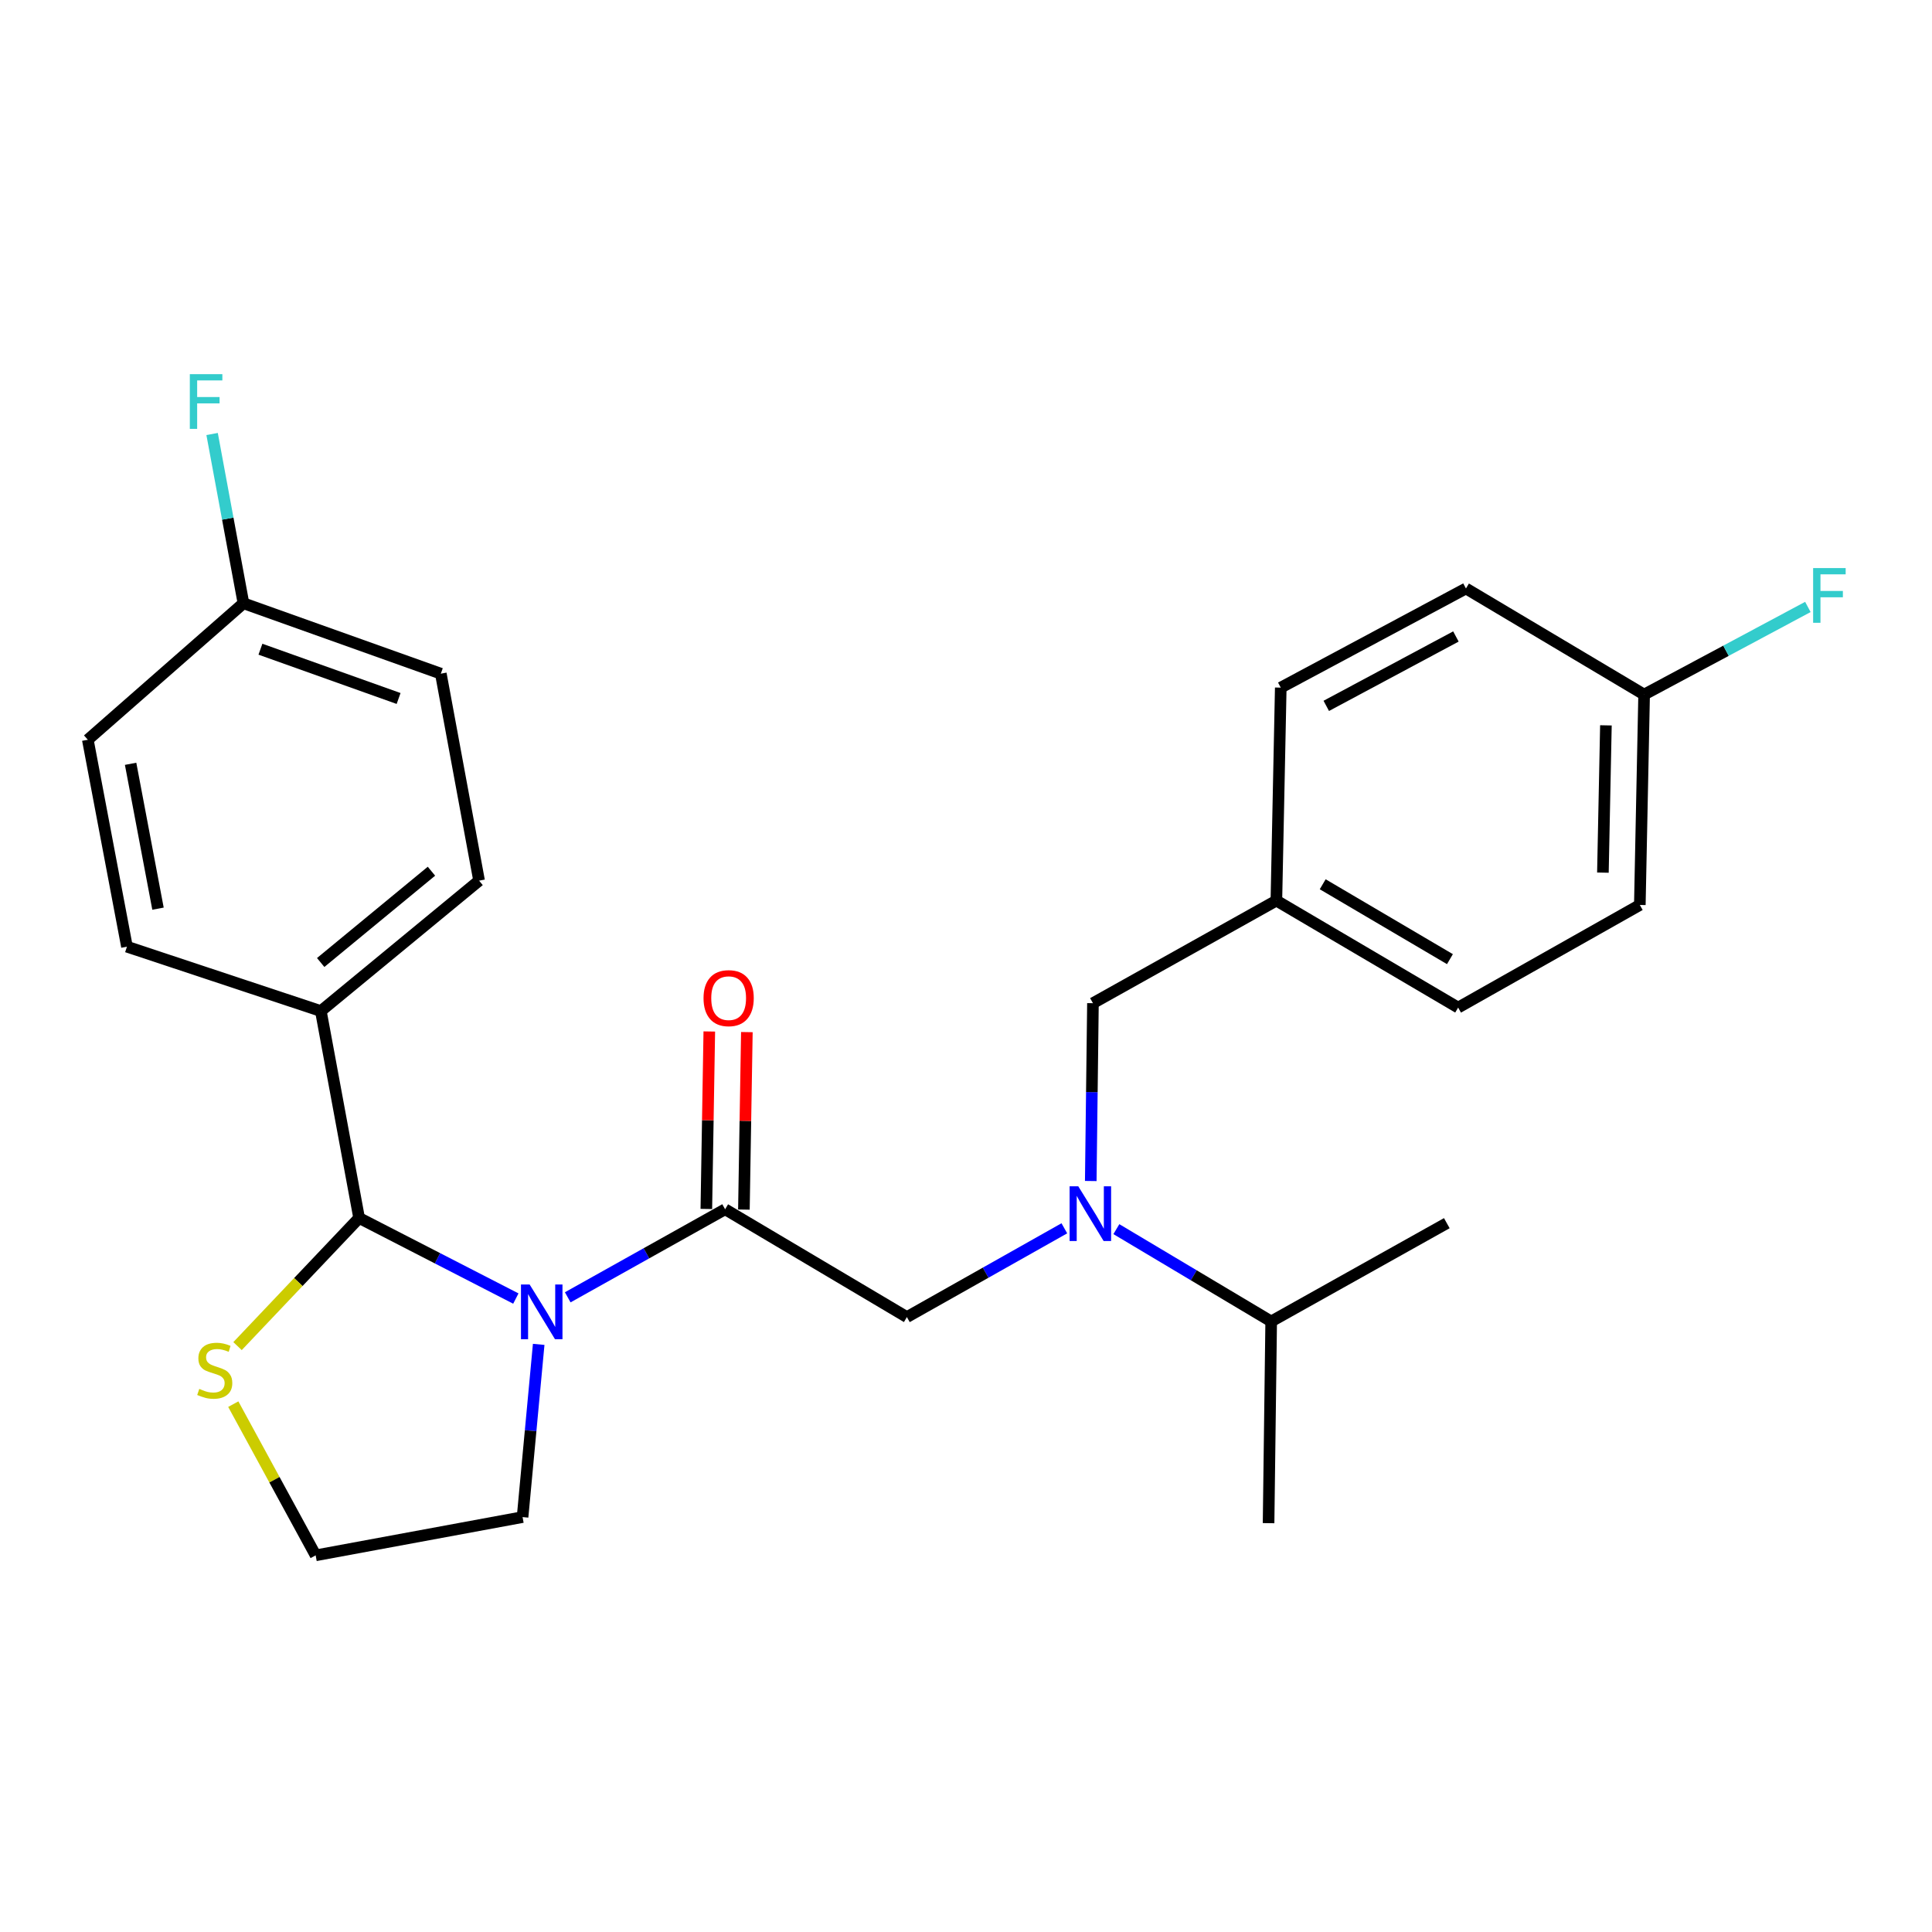 <?xml version='1.0' encoding='iso-8859-1'?>
<svg version='1.1' baseProfile='full'
              xmlns='http://www.w3.org/2000/svg'
                      xmlns:rdkit='http://www.rdkit.org/xml'
                      xmlns:xlink='http://www.w3.org/1999/xlink'
                  xml:space='preserve'
width='1000px' height='1000px' viewBox='0 0 1000 1000'>
<!-- END OF HEADER -->
<rect style='opacity:1.0;fill:#FFFFFF;stroke:none' width='1000' height='1000' x='0' y='0'> </rect>
<path class='bond-0' d='M 293.856,671.489 L 334.588,648.703' style='fill:none;fill-rule:evenodd;stroke:#0000FF;stroke-width:6px;stroke-linecap:butt;stroke-linejoin:miter;stroke-opacity:1' />
<path class='bond-0' d='M 334.588,648.703 L 375.32,625.917' style='fill:none;fill-rule:evenodd;stroke:#000000;stroke-width:6px;stroke-linecap:butt;stroke-linejoin:miter;stroke-opacity:1' />
<path class='bond-1' d='M 267,672.13 L 226.437,651.276' style='fill:none;fill-rule:evenodd;stroke:#0000FF;stroke-width:6px;stroke-linecap:butt;stroke-linejoin:miter;stroke-opacity:1' />
<path class='bond-1' d='M 226.437,651.276 L 185.873,630.422' style='fill:none;fill-rule:evenodd;stroke:#000000;stroke-width:6px;stroke-linecap:butt;stroke-linejoin:miter;stroke-opacity:1' />
<path class='bond-10' d='M 278.826,695.845 L 274.652,740.544' style='fill:none;fill-rule:evenodd;stroke:#0000FF;stroke-width:6px;stroke-linecap:butt;stroke-linejoin:miter;stroke-opacity:1' />
<path class='bond-10' d='M 274.652,740.544 L 270.479,785.242' style='fill:none;fill-rule:evenodd;stroke:#000000;stroke-width:6px;stroke-linecap:butt;stroke-linejoin:miter;stroke-opacity:1' />
<path class='bond-3' d='M 375.32,625.917 L 469.401,681.719' style='fill:none;fill-rule:evenodd;stroke:#000000;stroke-width:6px;stroke-linecap:butt;stroke-linejoin:miter;stroke-opacity:1' />
<path class='bond-6' d='M 385.042,626.079 L 385.809,580.147' style='fill:none;fill-rule:evenodd;stroke:#000000;stroke-width:6px;stroke-linecap:butt;stroke-linejoin:miter;stroke-opacity:1' />
<path class='bond-6' d='M 385.809,580.147 L 386.576,534.216' style='fill:none;fill-rule:evenodd;stroke:#FF0000;stroke-width:6px;stroke-linecap:butt;stroke-linejoin:miter;stroke-opacity:1' />
<path class='bond-6' d='M 365.598,625.754 L 366.365,579.823' style='fill:none;fill-rule:evenodd;stroke:#000000;stroke-width:6px;stroke-linecap:butt;stroke-linejoin:miter;stroke-opacity:1' />
<path class='bond-6' d='M 366.365,579.823 L 367.132,533.891' style='fill:none;fill-rule:evenodd;stroke:#FF0000;stroke-width:6px;stroke-linecap:butt;stroke-linejoin:miter;stroke-opacity:1' />
<path class='bond-4' d='M 185.873,630.422 L 154.41,663.582' style='fill:none;fill-rule:evenodd;stroke:#000000;stroke-width:6px;stroke-linecap:butt;stroke-linejoin:miter;stroke-opacity:1' />
<path class='bond-4' d='M 154.41,663.582 L 122.947,696.742' style='fill:none;fill-rule:evenodd;stroke:#CCCC00;stroke-width:6px;stroke-linecap:butt;stroke-linejoin:miter;stroke-opacity:1' />
<path class='bond-5' d='M 185.873,630.422 L 166.07,523.322' style='fill:none;fill-rule:evenodd;stroke:#000000;stroke-width:6px;stroke-linecap:butt;stroke-linejoin:miter;stroke-opacity:1' />
<path class='bond-2' d='M 550.902,635.767 L 510.151,658.743' style='fill:none;fill-rule:evenodd;stroke:#0000FF;stroke-width:6px;stroke-linecap:butt;stroke-linejoin:miter;stroke-opacity:1' />
<path class='bond-2' d='M 510.151,658.743 L 469.401,681.719' style='fill:none;fill-rule:evenodd;stroke:#000000;stroke-width:6px;stroke-linecap:butt;stroke-linejoin:miter;stroke-opacity:1' />
<path class='bond-7' d='M 564.575,611.291 L 565.141,565.27' style='fill:none;fill-rule:evenodd;stroke:#0000FF;stroke-width:6px;stroke-linecap:butt;stroke-linejoin:miter;stroke-opacity:1' />
<path class='bond-7' d='M 565.141,565.27 L 565.707,519.249' style='fill:none;fill-rule:evenodd;stroke:#000000;stroke-width:6px;stroke-linecap:butt;stroke-linejoin:miter;stroke-opacity:1' />
<path class='bond-11' d='M 577.832,636.202 L 617.897,660.09' style='fill:none;fill-rule:evenodd;stroke:#0000FF;stroke-width:6px;stroke-linecap:butt;stroke-linejoin:miter;stroke-opacity:1' />
<path class='bond-11' d='M 617.897,660.09 L 657.962,683.977' style='fill:none;fill-rule:evenodd;stroke:#000000;stroke-width:6px;stroke-linecap:butt;stroke-linejoin:miter;stroke-opacity:1' />
<path class='bond-26' d='M 120.746,726.781 L 142.063,765.913' style='fill:none;fill-rule:evenodd;stroke:#CCCC00;stroke-width:6px;stroke-linecap:butt;stroke-linejoin:miter;stroke-opacity:1' />
<path class='bond-26' d='M 142.063,765.913 L 163.379,805.046' style='fill:none;fill-rule:evenodd;stroke:#000000;stroke-width:6px;stroke-linecap:butt;stroke-linejoin:miter;stroke-opacity:1' />
<path class='bond-8' d='M 166.07,523.322 L 247.974,455.819' style='fill:none;fill-rule:evenodd;stroke:#000000;stroke-width:6px;stroke-linecap:butt;stroke-linejoin:miter;stroke-opacity:1' />
<path class='bond-8' d='M 165.987,498.19 L 223.32,450.938' style='fill:none;fill-rule:evenodd;stroke:#000000;stroke-width:6px;stroke-linecap:butt;stroke-linejoin:miter;stroke-opacity:1' />
<path class='bond-9' d='M 166.07,523.322 L 65.712,490.003' style='fill:none;fill-rule:evenodd;stroke:#000000;stroke-width:6px;stroke-linecap:butt;stroke-linejoin:miter;stroke-opacity:1' />
<path class='bond-12' d='M 565.707,519.249 L 660.652,466.148' style='fill:none;fill-rule:evenodd;stroke:#000000;stroke-width:6px;stroke-linecap:butt;stroke-linejoin:miter;stroke-opacity:1' />
<path class='bond-17' d='M 247.974,455.819 L 228.171,348.688' style='fill:none;fill-rule:evenodd;stroke:#000000;stroke-width:6px;stroke-linecap:butt;stroke-linejoin:miter;stroke-opacity:1' />
<path class='bond-16' d='M 65.712,490.003 L 45.455,382.893' style='fill:none;fill-rule:evenodd;stroke:#000000;stroke-width:6px;stroke-linecap:butt;stroke-linejoin:miter;stroke-opacity:1' />
<path class='bond-16' d='M 81.782,470.323 L 67.602,395.346' style='fill:none;fill-rule:evenodd;stroke:#000000;stroke-width:6px;stroke-linecap:butt;stroke-linejoin:miter;stroke-opacity:1' />
<path class='bond-15' d='M 270.479,785.242 L 163.379,805.046' style='fill:none;fill-rule:evenodd;stroke:#000000;stroke-width:6px;stroke-linecap:butt;stroke-linejoin:miter;stroke-opacity:1' />
<path class='bond-24' d='M 657.962,683.977 L 656.611,788.386' style='fill:none;fill-rule:evenodd;stroke:#000000;stroke-width:6px;stroke-linecap:butt;stroke-linejoin:miter;stroke-opacity:1' />
<path class='bond-25' d='M 657.962,683.977 L 748.866,633.112' style='fill:none;fill-rule:evenodd;stroke:#000000;stroke-width:6px;stroke-linecap:butt;stroke-linejoin:miter;stroke-opacity:1' />
<path class='bond-20' d='M 660.652,466.148 L 754.733,521.518' style='fill:none;fill-rule:evenodd;stroke:#000000;stroke-width:6px;stroke-linecap:butt;stroke-linejoin:miter;stroke-opacity:1' />
<path class='bond-20' d='M 684.628,457.694 L 750.484,496.453' style='fill:none;fill-rule:evenodd;stroke:#000000;stroke-width:6px;stroke-linecap:butt;stroke-linejoin:miter;stroke-opacity:1' />
<path class='bond-21' d='M 660.652,466.148 L 662.921,355.916' style='fill:none;fill-rule:evenodd;stroke:#000000;stroke-width:6px;stroke-linecap:butt;stroke-linejoin:miter;stroke-opacity:1' />
<path class='bond-13' d='M 126.009,312.246 L 45.455,382.893' style='fill:none;fill-rule:evenodd;stroke:#000000;stroke-width:6px;stroke-linecap:butt;stroke-linejoin:miter;stroke-opacity:1' />
<path class='bond-18' d='M 126.009,312.246 L 117.896,268.443' style='fill:none;fill-rule:evenodd;stroke:#000000;stroke-width:6px;stroke-linecap:butt;stroke-linejoin:miter;stroke-opacity:1' />
<path class='bond-18' d='M 117.896,268.443 L 109.784,224.641' style='fill:none;fill-rule:evenodd;stroke:#33CCCC;stroke-width:6px;stroke-linecap:butt;stroke-linejoin:miter;stroke-opacity:1' />
<path class='bond-27' d='M 126.009,312.246 L 228.171,348.688' style='fill:none;fill-rule:evenodd;stroke:#000000;stroke-width:6px;stroke-linecap:butt;stroke-linejoin:miter;stroke-opacity:1' />
<path class='bond-27' d='M 134.799,336.029 L 206.313,361.538' style='fill:none;fill-rule:evenodd;stroke:#000000;stroke-width:6px;stroke-linecap:butt;stroke-linejoin:miter;stroke-opacity:1' />
<path class='bond-14' d='M 850.996,359.502 L 848.77,468.406' style='fill:none;fill-rule:evenodd;stroke:#000000;stroke-width:6px;stroke-linecap:butt;stroke-linejoin:miter;stroke-opacity:1' />
<path class='bond-14' d='M 831.219,375.441 L 829.661,451.673' style='fill:none;fill-rule:evenodd;stroke:#000000;stroke-width:6px;stroke-linecap:butt;stroke-linejoin:miter;stroke-opacity:1' />
<path class='bond-19' d='M 850.996,359.502 L 893.374,336.828' style='fill:none;fill-rule:evenodd;stroke:#000000;stroke-width:6px;stroke-linecap:butt;stroke-linejoin:miter;stroke-opacity:1' />
<path class='bond-19' d='M 893.374,336.828 L 935.752,314.154' style='fill:none;fill-rule:evenodd;stroke:#33CCCC;stroke-width:6px;stroke-linecap:butt;stroke-linejoin:miter;stroke-opacity:1' />
<path class='bond-28' d='M 850.996,359.502 L 758.773,304.597' style='fill:none;fill-rule:evenodd;stroke:#000000;stroke-width:6px;stroke-linecap:butt;stroke-linejoin:miter;stroke-opacity:1' />
<path class='bond-22' d='M 754.733,521.518 L 848.77,468.406' style='fill:none;fill-rule:evenodd;stroke:#000000;stroke-width:6px;stroke-linecap:butt;stroke-linejoin:miter;stroke-opacity:1' />
<path class='bond-23' d='M 662.921,355.916 L 758.773,304.597' style='fill:none;fill-rule:evenodd;stroke:#000000;stroke-width:6px;stroke-linecap:butt;stroke-linejoin:miter;stroke-opacity:1' />
<path class='bond-23' d='M 686.478,365.362 L 753.575,329.439' style='fill:none;fill-rule:evenodd;stroke:#000000;stroke-width:6px;stroke-linecap:butt;stroke-linejoin:miter;stroke-opacity:1' />
<path  class='atom-0' d='M 274.137 664.858
L 283.417 679.858
Q 284.337 681.338, 285.817 684.018
Q 287.297 686.698, 287.377 686.858
L 287.377 664.858
L 291.137 664.858
L 291.137 693.178
L 287.257 693.178
L 277.297 676.778
Q 276.137 674.858, 274.897 672.658
Q 273.697 670.458, 273.337 669.778
L 273.337 693.178
L 269.657 693.178
L 269.657 664.858
L 274.137 664.858
' fill='#0000FF'/>
<path  class='atom-3' d='M 558.107 614.015
L 567.387 629.015
Q 568.307 630.495, 569.787 633.175
Q 571.267 635.855, 571.347 636.015
L 571.347 614.015
L 575.107 614.015
L 575.107 642.335
L 571.227 642.335
L 561.267 625.935
Q 560.107 624.015, 558.867 621.815
Q 557.667 619.615, 557.307 618.935
L 557.307 642.335
L 553.627 642.335
L 553.627 614.015
L 558.107 614.015
' fill='#0000FF'/>
<path  class='atom-5' d='M 103.153 718.892
Q 103.473 719.012, 104.793 719.572
Q 106.113 720.132, 107.553 720.492
Q 109.033 720.812, 110.473 720.812
Q 113.153 720.812, 114.713 719.532
Q 116.273 718.212, 116.273 715.932
Q 116.273 714.372, 115.473 713.412
Q 114.713 712.452, 113.513 711.932
Q 112.313 711.412, 110.313 710.812
Q 107.793 710.052, 106.273 709.332
Q 104.793 708.612, 103.713 707.092
Q 102.673 705.572, 102.673 703.012
Q 102.673 699.452, 105.073 697.252
Q 107.513 695.052, 112.313 695.052
Q 115.593 695.052, 119.313 696.612
L 118.393 699.692
Q 114.993 698.292, 112.433 698.292
Q 109.673 698.292, 108.153 699.452
Q 106.633 700.572, 106.673 702.532
Q 106.673 704.052, 107.433 704.972
Q 108.233 705.892, 109.353 706.412
Q 110.513 706.932, 112.433 707.532
Q 114.993 708.332, 116.513 709.132
Q 118.033 709.932, 119.113 711.572
Q 120.233 713.172, 120.233 715.932
Q 120.233 719.852, 117.593 721.972
Q 114.993 724.052, 110.633 724.052
Q 108.113 724.052, 106.193 723.492
Q 104.313 722.972, 102.073 722.052
L 103.153 718.892
' fill='#CCCC00'/>
<path  class='atom-7' d='M 364.146 516.639
Q 364.146 509.839, 367.506 506.039
Q 370.866 502.239, 377.146 502.239
Q 383.426 502.239, 386.786 506.039
Q 390.146 509.839, 390.146 516.639
Q 390.146 523.519, 386.746 527.439
Q 383.346 531.319, 377.146 531.319
Q 370.906 531.319, 367.506 527.439
Q 364.146 523.559, 364.146 516.639
M 377.146 528.119
Q 381.466 528.119, 383.786 525.239
Q 386.146 522.319, 386.146 516.639
Q 386.146 511.079, 383.786 508.279
Q 381.466 505.439, 377.146 505.439
Q 372.826 505.439, 370.466 508.239
Q 368.146 511.039, 368.146 516.639
Q 368.146 522.359, 370.466 525.239
Q 372.826 528.119, 377.146 528.119
' fill='#FF0000'/>
<path  class='atom-19' d='M 98.25 193.666
L 115.09 193.666
L 115.09 196.906
L 102.05 196.906
L 102.05 205.506
L 113.65 205.506
L 113.65 208.786
L 102.05 208.786
L 102.05 221.986
L 98.25 221.986
L 98.25 193.666
' fill='#33CCCC'/>
<path  class='atom-20' d='M 938.471 294.035
L 955.311 294.035
L 955.311 297.275
L 942.271 297.275
L 942.271 305.875
L 953.871 305.875
L 953.871 309.155
L 942.271 309.155
L 942.271 322.355
L 938.471 322.355
L 938.471 294.035
' fill='#33CCCC'/>
</svg>
